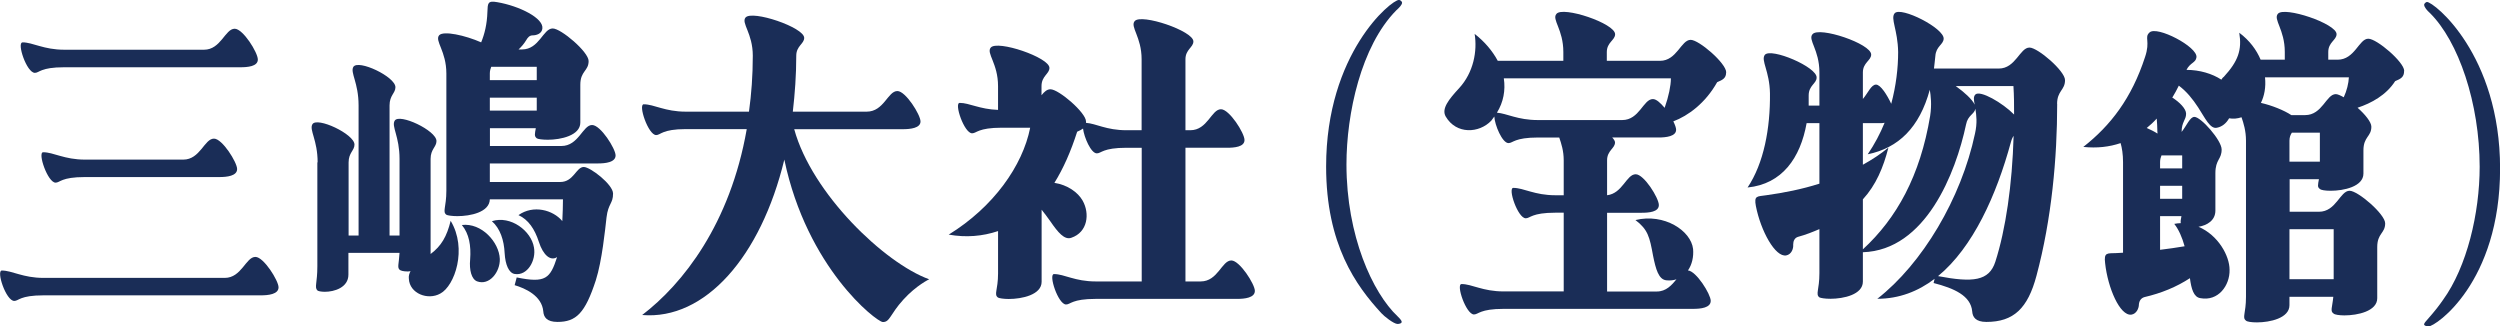 <?xml version="1.0" encoding="UTF-8"?>
<svg id="b" data-name="レイヤー 2" xmlns="http://www.w3.org/2000/svg" viewBox="0 0 268 35">
  <g id="c" data-name="レイアウト">
    <g>
      <path d="M.19,29c1.11,0,2.26.79,4.48.79h19.42c1.81,0,2.26-2.25,3.29-2.25.89,0,2.48,2.55,2.48,3.26,0,.75-1.11.86-1.89.86H4.67c-2.55,0-2.66.6-3.14.6-.89,0-1.96-3.26-1.33-3.26ZM2.41,4.54c1.11,0,2.26.79,4.48.79h14.98c1.81,0,2.26-2.25,3.29-2.25.89,0,2.48,2.55,2.48,3.3s-1.11.83-1.89.83H6.88c-2.55,0-2.66.6-3.14.6-.89,0-1.96-3.26-1.33-3.26ZM19.65,17.11c1.81,0,2.26-2.25,3.29-2.25.89,0,2.48,2.55,2.48,3.26,0,.75-1.11.86-1.89.86h-14.43c-2.55,0-2.66.6-3.14.6-.85,0-1.96-3.26-1.33-3.26,1.11,0,2.26.79,4.48.79h10.54Z" fill="#1a2d57"/>
      <path d="M34.05,17.41c0-2.4-.92-3.49-.56-4.09.48-.83,4.51,1.05,4.51,2.18,0,.64-.63.86-.63,1.91v7.84h1.07v-13.95c0-2.44-.92-3.53-.56-4.13.52-.83,4.51,1.05,4.51,2.18,0,.64-.63.86-.63,1.95v13.95h1.07v-8.22c0-2.4-.89-3.49-.52-4.09.48-.83,4.48,1.05,4.48,2.18,0,.64-.63.86-.63,1.91v10.2c1.15-.86,1.74-1.88,2.15-3.56,1.81,3,.44,6.98-1.11,7.8-1.33.75-3.29,0-3.37-1.58-.04-.3.04-.56.18-.83-.11.04-.22.04-.33.04-.41,0-.74-.08-.85-.19-.26-.26-.07-.6,0-1.8h-5.48v2.33c0,1.39-1.52,1.84-2.52,1.84-.41,0-.74-.07-.81-.15-.33-.34,0-.79,0-2.59v-11.14ZM52.51,17.52v1.99h7.55c1.44,0,1.7-1.61,2.52-1.61.7,0,3.14,1.88,3.14,2.85,0,1.09-.52,1.05-.7,2.55-.15,1.31-.48,4.65-1.15,6.75-1.15,3.53-2.11,4.46-4.11,4.46-1.15,0-1.48-.52-1.52-1.13-.15-1.69-1.96-2.48-3.07-2.81l.22-.83c3.11.64,3.59.11,4.33-2.18-.67.45-1.48-.15-1.96-1.65-.44-1.35-1.11-2.36-2.18-2.85,1.59-1.13,3.7-.56,4.7.64.04-.83.07-1.65.07-2.33h-7.84c-.04,1.39-2.11,1.8-3.48,1.8-.59,0-1.07-.08-1.18-.15-.44-.34,0-.79,0-2.59V7.88c0-2.4-1.26-3.49-.78-4.09.44-.53,2.81,0,4.51.75.37-.9.63-1.95.67-3.26.04-.9,0-1.24,1.04-1.05,2.4.41,5.03,1.73,4.85,2.85-.07.53-.63.71-1.04.71-.33,0-.52.22-.7.53-.22.37-.52.71-.81.98h.37c1.85,0,2.26-2.25,3.29-2.25.89,0,3.85,2.51,3.85,3.49,0,1.09-.89,1.05-.89,2.55v4.05c0,1.39-2.11,1.84-3.48,1.84-.59,0-1.07-.07-1.18-.15-.3-.22-.22-.49-.11-1.09h-4.92v1.91h7.66c1.85,0,2.29-2.25,3.29-2.25.92,0,2.52,2.55,2.52,3.26,0,.75-1.11.86-1.89.86h-11.58ZM53.58,27.76c.04,1.39-1.11,2.89-2.44,2.4-.59-.23-.85-1.2-.74-2.36.11-1.46-.11-2.74-.89-3.68,2.11-.26,4,1.84,4.07,3.64ZM52.51,8.59h5.03v-1.43h-4.88c-.07.19-.15.41-.15.71v.71ZM52.51,10.47v1.39h5.03v-1.39h-5.03ZM54.1,27.16c-.07-1.43-.48-2.66-1.37-3.45,2.03-.64,4.22,1.05,4.51,2.81.26,1.39-.7,3.08-2.07,2.85-.63-.11-1-1.01-1.07-2.21Z" fill="#1a2d57"/>
      <path d="M80.03,13.84h-6.51c-2.55,0-2.7.64-3.18.64-.85,0-1.96-3.3-1.33-3.3,1.11,0,2.26.79,4.51.79h6.77c.26-1.88.41-3.86.41-6,0-2.4-1.26-3.49-.78-4.09.7-.83,6.29,1.05,6.29,2.18,0,.64-.85.86-.85,1.91,0,2.1-.15,4.09-.37,6h7.92c1.85,0,2.26-2.21,3.29-2.21.89,0,2.48,2.55,2.48,3.26s-1.07.83-1.89.83h-11.65c1.89,6.9,9.69,14.37,14.47,16.09,0,0-1.37.64-2.77,2.18-1.44,1.58-1.44,2.44-2.22,2.4-.7-.07-8.1-5.78-10.54-17.41-2.52,10.43-8.51,17.22-15.24,16.66,4.37-3.34,9.43-9.75,11.21-19.92Z" fill="#1a2d57"/>
      <path d="M110.42,13.69h-3.03c-2.55,0-2.7.6-3.18.6-.85,0-1.96-3.26-1.33-3.26,1.04,0,2.11.68,4.11.75v-2.55c0-2.44-1.29-3.53-.78-4.13.7-.83,6.29,1.05,6.29,2.18,0,.64-.85.86-.85,1.95v.98c.3-.38.59-.64.96-.64.89,0,3.81,2.51,3.81,3.45v.15c1.07.07,2.18.79,4.33.79h1.63v-7.61c0-2.4-1.26-3.49-.74-4.09.7-.83,6.29,1.05,6.29,2.18,0,.64-.85.86-.85,1.91v7.61h.52c1.85,0,2.26-2.25,3.29-2.25.89,0,2.52,2.55,2.52,3.3s-1.11.83-1.89.83h-4.44v14.33h1.63c1.85,0,2.26-2.25,3.29-2.25.89,0,2.52,2.55,2.52,3.26,0,.75-1.11.86-1.89.86h-15.17c-2.55,0-2.7.6-3.18.6-.85,0-1.92-3.26-1.29-3.26,1.11,0,2.22.79,4.48.79h4.92v-14.33h-1.63c-2.55,0-2.7.6-3.18.6-.63,0-1.37-1.73-1.48-2.66-.15.11-.37.23-.63.34-.67,2.1-1.48,3.94-2.44,5.48,1.41.22,2.52,1.01,3.03,1.91.78,1.39.55,3.38-1.22,3.98-.74.26-1.44-.6-2.22-1.73-.33-.49-.67-.9-.96-1.28v7.73c0,1.39-2.11,1.84-3.52,1.84-.55,0-1.04-.08-1.15-.15-.48-.34,0-.79,0-2.59v-4.54c-1.66.56-3.44.71-5.29.38,4.81-2.96,7.92-7.39,8.73-11.44Z" fill="#1a2d57"/>
      <path d="M149.82,33.91c.11.11.44.41.44.6s-.37.22-.44.22c-.41,0-1.48-.86-1.74-1.16-2.7-2.93-5.92-7.35-5.92-15.72,0-12.15,6.99-17.86,7.81-17.86.11,0,.33.15.33.3,0,.23-.3.53-.63.83-3.77,3.83-5.33,11.07-5.33,16.51,0,7.65,2.81,13.77,5.48,16.28Z" fill="#1a2d57"/>
      <path d="M185.04,7.76c0,.6-.33.79-.96,1.05-1.26,2.25-3.11,3.6-4.7,4.2.19.38.3.71.3.9,0,.71-1.07.83-1.89.83h-4.96c.18.19.3.38.3.53,0,.64-.85.86-.85,1.91v3.75c1.66-.19,2.07-2.25,3.07-2.25.89,0,2.48,2.55,2.48,3.3s-1.07.83-1.89.83h-3.66v8.44h5.33c1,0,1.59-.68,2.11-1.31-.33.11-.7.15-1.07.11-.85-.07-1.15-1.2-1.44-2.63-.37-2.03-.55-2.81-1.89-3.83,3.07-.75,5.96,1.13,6.18,3.11.07.83-.11,1.65-.55,2.29.89.07,2.44,2.55,2.44,3.26,0,.75-1.07.86-1.89.86h-20.31c-2.55,0-2.7.6-3.18.6-.85,0-1.96-3.26-1.33-3.26,1.11,0,2.26.79,4.51.79h6.44v-8.44h-.89c-2.55,0-2.7.6-3.18.6-.85,0-1.96-3.26-1.33-3.26,1.11,0,2.26.79,4.51.79h.89v-3.75c0-1.01-.26-1.8-.48-2.44h-2.26c-2.55,0-2.7.6-3.18.6-.67,0-1.48-1.95-1.52-2.85l-.33.45c-1.29,1.35-3.74,1.5-4.88-.45-.48-.83.33-1.84,1.44-3.04,1.55-1.69,1.96-3.98,1.66-5.82,1.07.83,1.92,1.84,2.48,2.89h7.03v-.94c0-2.44-1.26-3.49-.74-4.09.67-.86,6.29,1.01,6.29,2.18,0,.64-.89.86-.89,1.91v.94h5.7c1.81,0,2.26-2.25,3.29-2.25.89,0,3.81,2.51,3.81,3.49ZM179.12,8.4h-17.91c.19,1.28-.04,2.55-.74,3.68,1.07.08,2.22.79,4.4.79h9.03c1.85,0,2.26-2.25,3.29-2.25.37,0,.81.41,1.26.94.44-1.24.67-2.4.67-3.15Z" fill="#1a2d57"/>
      <path d="M220.53,11.14c0,5.78-.59,12.34-2.22,18.42-.93,3.49-2.44,4.95-5.37,4.95-1.15,0-1.48-.52-1.52-1.13-.15-1.69-1.96-2.48-4.14-3.04l.11-.45c-1.78,1.35-3.81,2.14-6.14,2.14,4.81-3.75,8.99-10.73,10.47-17.71.26-1.13.15-1.99.04-2.66-.11.6-.81.68-1,1.69-1.11,5.21-4.33,13.47-11.06,13.69v3.15c0,1.39-2.07,1.84-3.48,1.84-.59,0-1.04-.08-1.18-.15-.44-.34,0-.79,0-2.59v-4.73c-.7.3-1.44.6-2.29.83-.37.11-.52.45-.52.83.04.45-.19,1.05-.74,1.16-1.18.23-2.74-2.63-3.26-5.29-.22-1.16.15-1.01,1.11-1.16,1.89-.26,3.81-.64,5.7-1.24v-6.49h-1.37c-.67,3.75-2.63,6.53-6.33,6.9,1.74-2.59,2.44-6.34,2.4-10.09-.04-2.4-1-3.53-.55-4.13.67-.79,5.62,1.31,5.55,2.44,0,.64-.85.83-.85,1.91v1.09h1.15v-3.56c0-2.44-1.26-3.49-.74-4.09.7-.86,6.29,1.01,6.29,2.18,0,.64-.89.86-.89,1.91v2.85c.55-.64.89-1.54,1.41-1.54.48,0,1.18,1.09,1.63,2.06.52-1.95.74-3.83.74-5.55-.04-2.4-.85-3.6-.37-4.16.67-.75,5.33,1.61,5.25,2.74-.04.64-.81.79-.89,1.84-.04.49-.11.94-.15,1.35h6.95c1.81,0,2.26-2.25,3.29-2.25.89,0,3.81,2.51,3.81,3.49,0,1.09-.85,1.13-.85,2.55ZM206.88,9.6c-1.11,4.09-3.37,6.26-6.66,6.94.74-1.09,1.33-2.21,1.81-3.38-.15.04-.3.04-.44.04h-1.89v4.46c.96-.53,1.89-1.13,2.74-1.84-.55,2.14-1.33,4.01-2.74,5.55v5.36c3.63-3.34,6.14-7.88,7.21-14.29.19-1.24.07-2.18-.04-2.85ZM215.87,14.55c-.11.15-.22.38-.3.68-1.55,5.7-4.07,11.29-7.81,14.37,3.74.71,5.47.53,6.14-1.54,1.11-3.45,1.81-8.25,1.96-13.5ZM215.91,12.27c0-.98,0-1.99-.07-3.04h-6.18c.89.64,1.74,1.39,2.03,1.99-.11-.53-.15-.86.07-1.09.52-.49,2.92.9,4.14,2.14Z" fill="#1a2d57"/>
      <path d="M257.72,7.61c0,.64-.33.83-.96,1.09-.96,1.5-2.55,2.36-4.03,2.85.81.71,1.48,1.54,1.48,2.03,0,1.09-.85,1.05-.85,2.55v2.48c0,1.39-2.11,1.84-3.51,1.84-.56,0-1.04-.07-1.15-.19-.3-.19-.22-.45-.11-1.05h-3.14v3.49h3.14c1.85,0,2.26-2.25,3.29-2.25.89,0,3.81,2.51,3.81,3.49,0,1.09-.85,1.05-.85,2.55v5.48c0,1.39-2.11,1.84-3.52,1.84-.55,0-1.04-.08-1.15-.19-.41-.26-.15-.64-.04-1.8h-4.7v.9c0,1.39-2.11,1.84-3.48,1.84-.59,0-1.07-.07-1.18-.19-.44-.34,0-.75,0-2.55V15.08c0-1.05-.26-1.88-.48-2.51-.44.15-.89.19-1.33.11-.3.53-.74.9-1.29,1.01-.74.19-1.29-1.05-2.03-2.18-.59-.9-1.22-1.69-2.07-2.33-.22.45-.44.86-.7,1.28.78.49,1.48,1.2,1.48,1.73,0,.68-.48.86-.48,1.95.55-.68.89-1.61,1.37-1.61.7,0,2.92,2.51,2.92,3.49,0,1.09-.67,1.05-.67,2.55v4.01c0,1.05-.89,1.58-1.81,1.73,2.11.9,3.33,3.11,3.33,4.61.04,1.69-1.22,3.41-3.14,3.04-.7-.11-.96-.98-1.11-2.14-1.44.94-3.07,1.61-4.88,2.03-.37.11-.56.41-.59.79,0,.41-.26,1.01-.81,1.09-1.22.15-2.52-2.85-2.81-5.51-.15-1.2.22-1.05,1.22-1.09l.7-.04v-9.72c0-.83-.11-1.5-.26-2.03-1.22.41-2.52.56-4,.41,2.92-2.29,5.18-5.21,6.62-9.64.59-1.73-.11-2.1.48-2.63.78-.75,5.18,1.54,5.03,2.66-.07.6-.67.56-1.07,1.35,1.41,0,2.77.41,3.74,1.05.07-.11.15-.23.26-.3,1.55-1.69,1.96-2.89,1.66-4.73,1.11.83,1.85,1.84,2.29,2.89h2.59v-.83c0-2.4-1.26-3.49-.74-4.09.67-.83,6.29,1.05,6.29,2.18,0,.64-.89.86-.89,1.91v.83h1c1.85,0,2.29-2.25,3.29-2.25.92,0,3.85,2.51,3.85,3.45ZM231.27,14.14c0-.56-.04-1.01-.07-1.43-.33.37-.7.71-1.07,1.01.41.19.81.37,1.15.6v-.19ZM233.93,16.66h-2.22c-.07.19-.15.41-.15.71v.68h2.37v-1.39ZM231.56,19.92v1.39h2.37v-1.39h-2.37ZM231.56,26.78c.89-.11,1.74-.23,2.63-.38-.26-.94-.63-1.8-1.11-2.4.22-.04.48-.08.7-.08-.04-.15,0-.41.07-.75h-2.29v3.6ZM251.8,8.29h-8.99c.11,1.05-.07,1.99-.44,2.74,1.15.26,2.48.79,3.26,1.31h1.48c1.85,0,2.26-2.25,3.29-2.25.19,0,.52.15.85.34.33-.71.52-1.5.55-2.14ZM248.69,17.33v-3.11h-3c-.15.22-.26.49-.26.86v2.25h3.26ZM250.17,24.57h-4.74v5.36h4.74v-5.36Z" fill="#1a2d57"/>
      <path d="M260.34,35c-.15,0-.48-.08-.48-.23,0-.11.22-.38.3-.45.96-1.09,1.29-1.54,1.74-2.18,2.55-3.53,3.92-9.27,3.92-14.26,0-6.79-2.26-13.47-5.36-16.51-.26-.23-.59-.6-.59-.86,0-.15.22-.3.3-.3.74,0,7.84,5.63,7.84,17.86s-6.92,16.92-7.66,16.92Z" fill="#1a2d57"/>
    </g>
  </g>
</svg>